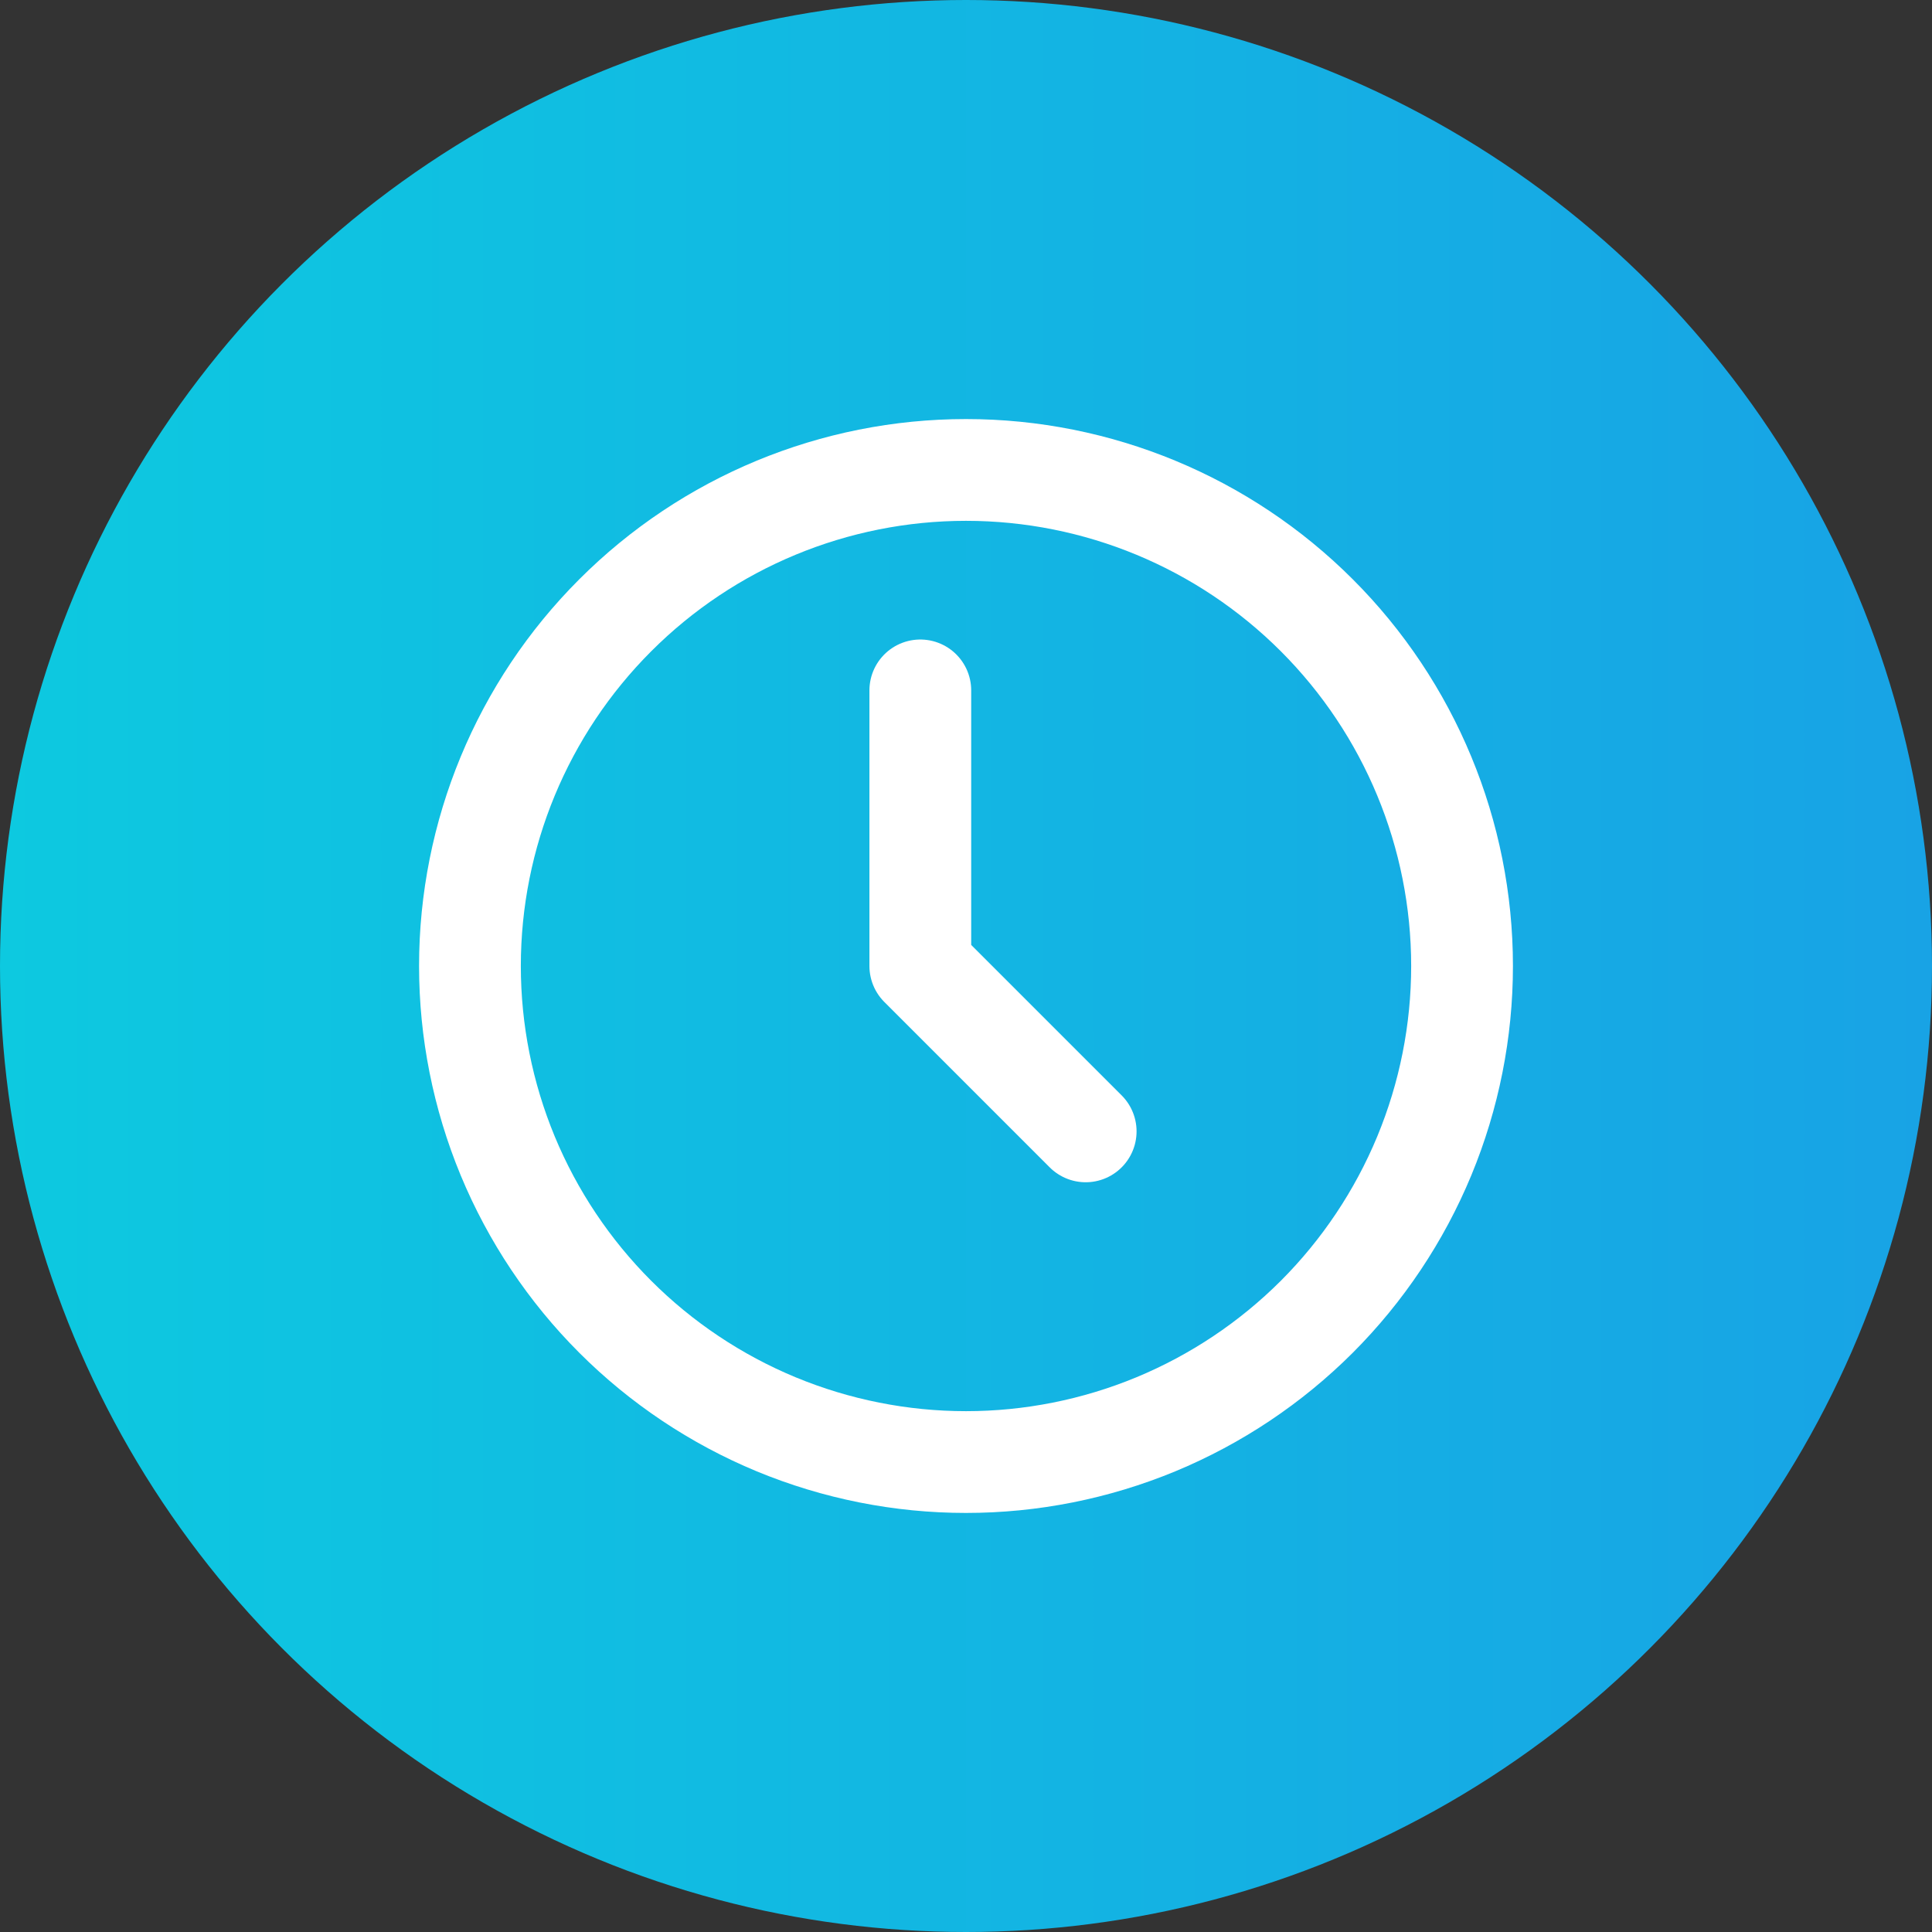 <?xml version="1.0" encoding="UTF-8"?> <svg xmlns="http://www.w3.org/2000/svg" width="37" height="37" viewBox="0 0 37 37" fill="none"><rect x="0" y="0" width="37" height="37" fill="#333333" stroke="none"/><circle cx="18.5" cy="18.5" r="18.5" fill="url(#paint0_linear_79_3589)"></circle><path d="M9 18.5C9 19.748 9.246 20.983 9.723 22.136C10.201 23.288 10.9 24.335 11.783 25.218C12.665 26.1 13.712 26.799 14.864 27.277C16.017 27.754 17.252 28 18.5 28C19.748 28 20.983 27.754 22.136 27.277C23.288 26.799 24.335 26.1 25.218 25.218C26.1 24.335 26.799 23.288 27.277 22.136C27.754 20.983 28 19.748 28 18.5C28 15.98 26.999 13.564 25.218 11.783C23.436 10.001 21.02 9 18.5 9C15.98 9 13.564 10.001 11.783 11.783C10.001 13.564 9 15.98 9 18.5Z" stroke="white" stroke-width="1.949" stroke-linecap="round" stroke-linejoin="round"></path><path d="M17.625 13.222V18.5L20.792 21.667" stroke="white" stroke-width="1.949" stroke-linecap="round" stroke-linejoin="round"></path><defs><linearGradient id="paint0_linear_79_3589" x1="0" y1="18.5" x2="37" y2="18.5" gradientUnits="userSpaceOnUse"><stop stop-color="#0DC9E0"></stop><stop offset="1" stop-color="#18A3E5"></stop></linearGradient></defs></svg> 